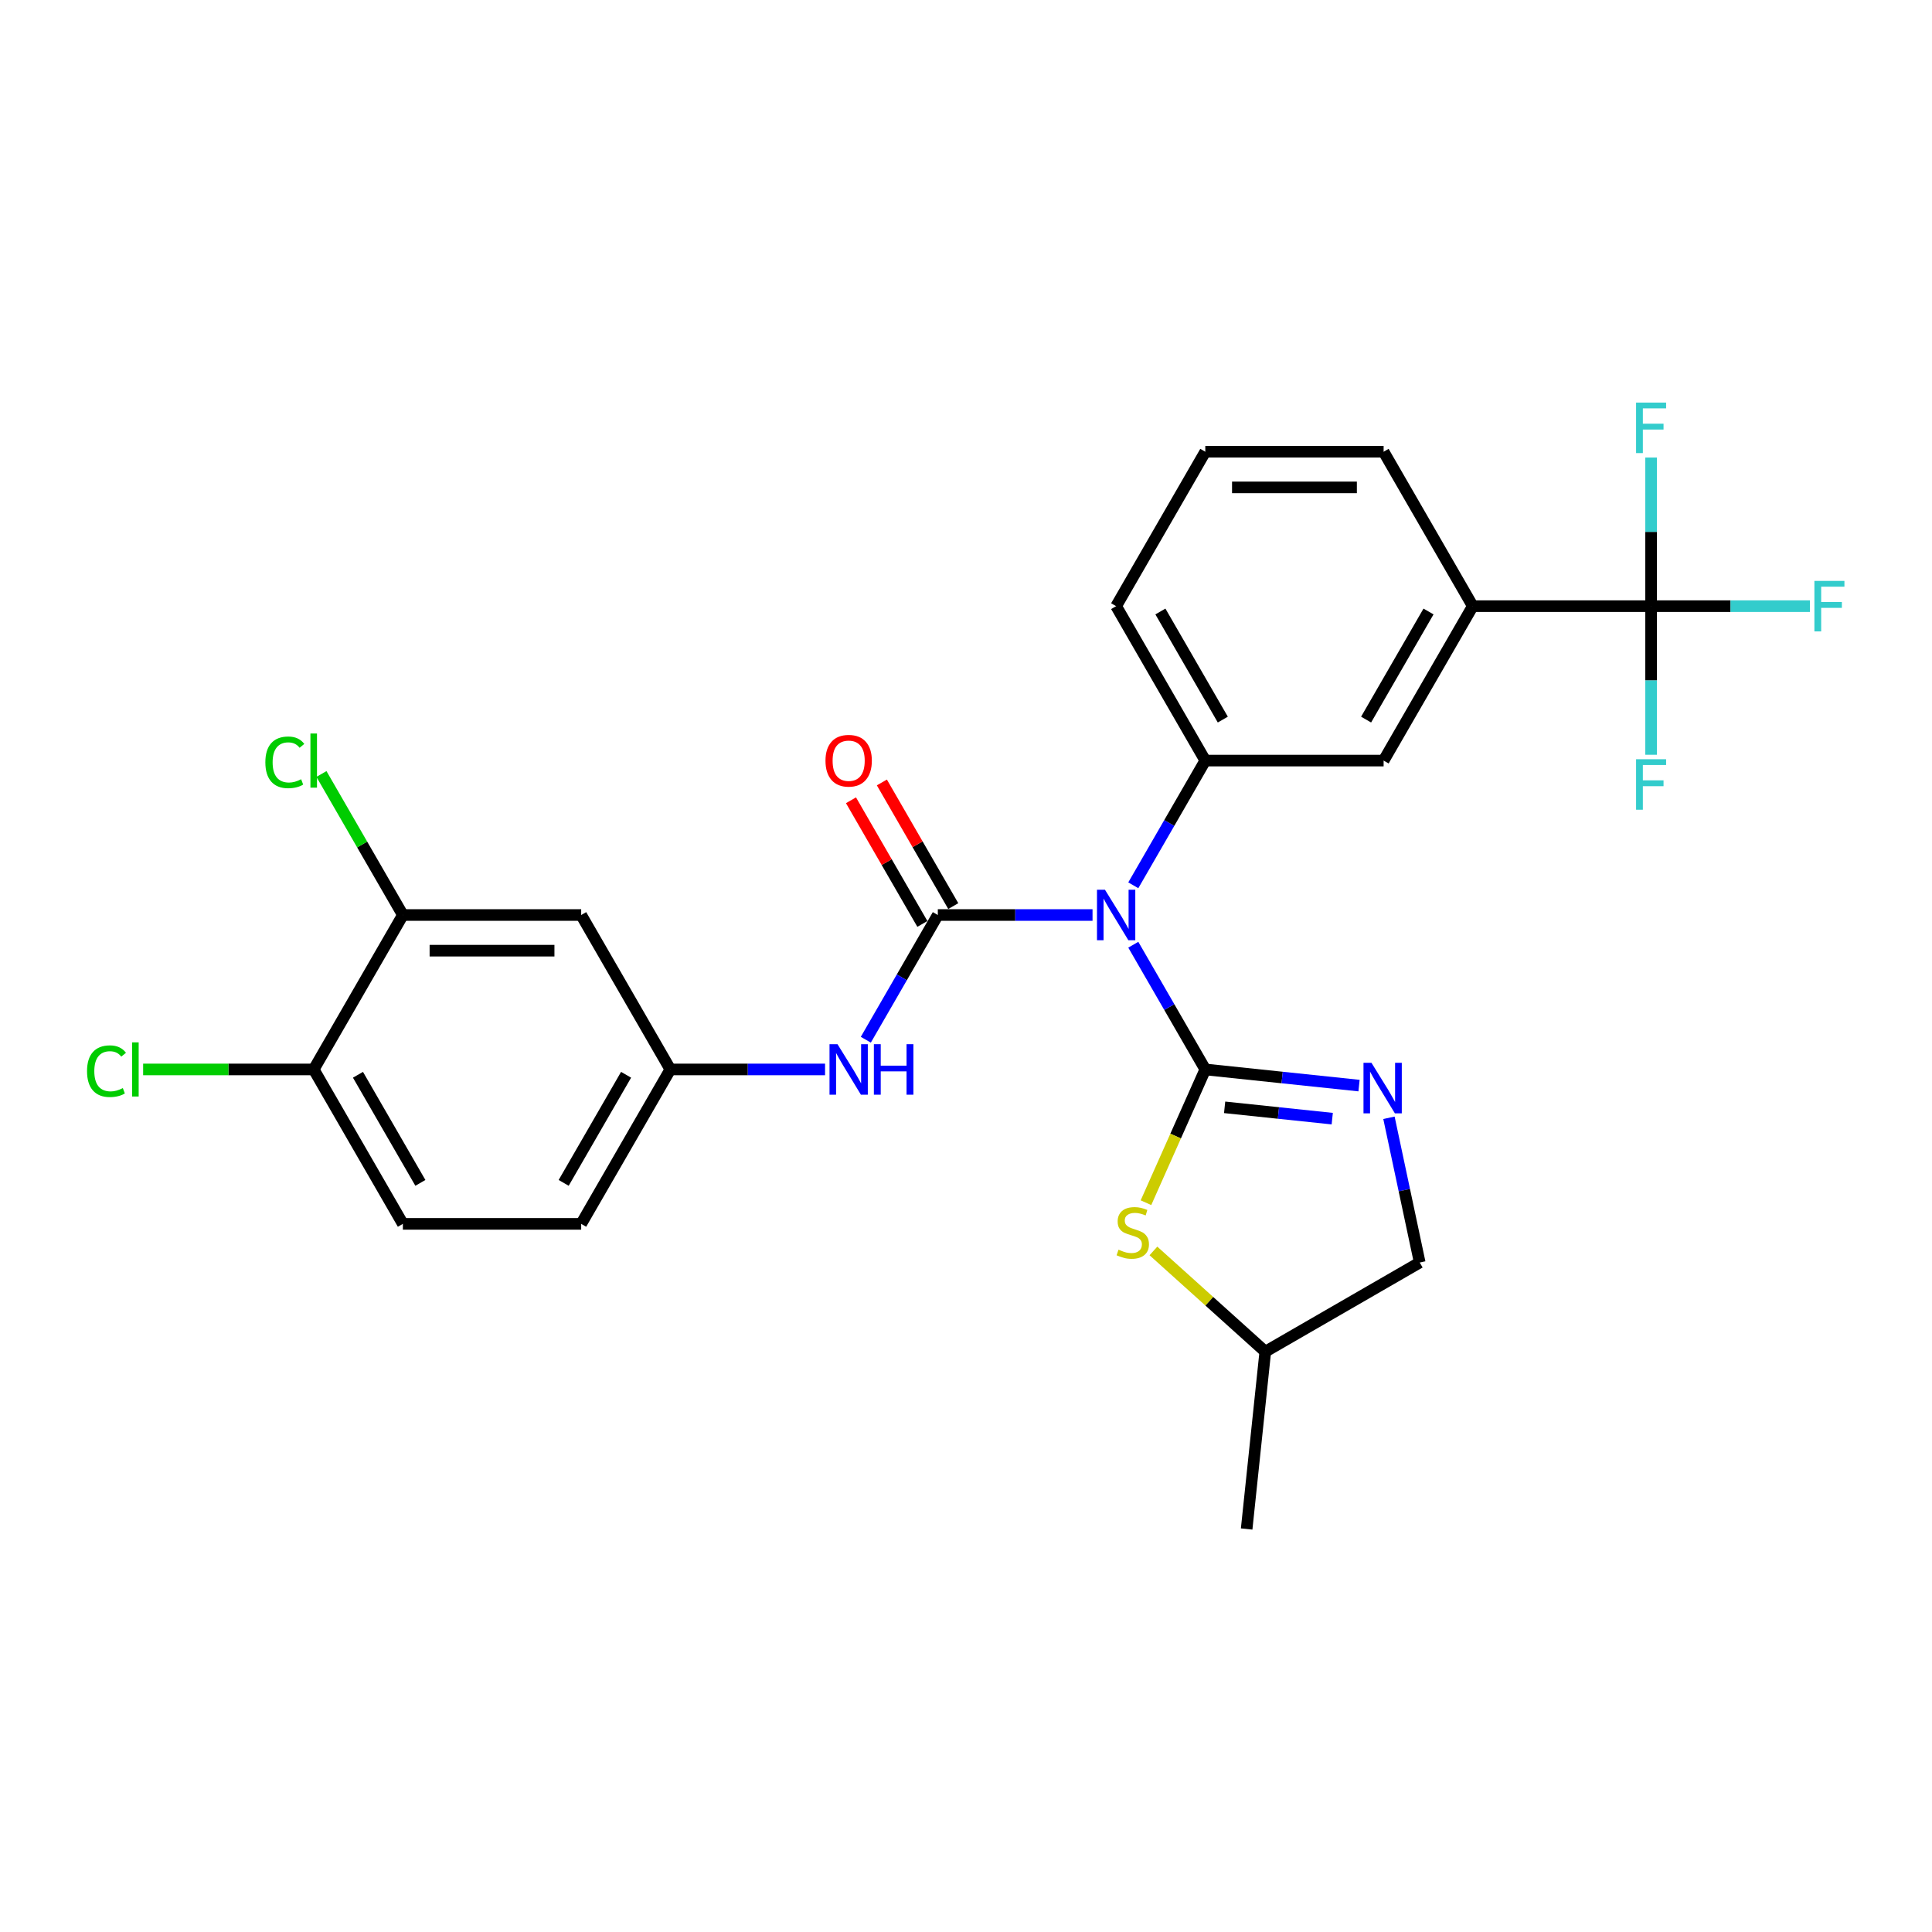 <?xml version='1.0' encoding='iso-8859-1'?>
<svg version='1.1' baseProfile='full'
              xmlns='http://www.w3.org/2000/svg'
                      xmlns:rdkit='http://www.rdkit.org/xml'
                      xmlns:xlink='http://www.w3.org/1999/xlink'
                  xml:space='preserve'
width='1000px' height='1000px' viewBox='0 0 1000 1000'>
<!-- END OF HEADER -->
<rect style='opacity:1.0;fill:#FFFFFF;stroke:none' width='1000' height='1000' x='0' y='0'> </rect>
<path class='bond-0' d='M 623.861,553.541 L 605.225,521.263' style='fill:none;fill-rule:evenodd;stroke:#000000;stroke-width:6px;stroke-linecap:butt;stroke-linejoin:miter;stroke-opacity:1' />
<path class='bond-0' d='M 605.225,521.263 L 586.59,488.986' style='fill:none;fill-rule:evenodd;stroke:#0000FF;stroke-width:6px;stroke-linecap:butt;stroke-linejoin:miter;stroke-opacity:1' />
<path class='bond-2' d='M 623.861,553.541 L 663.646,557.722' style='fill:none;fill-rule:evenodd;stroke:#000000;stroke-width:6px;stroke-linecap:butt;stroke-linejoin:miter;stroke-opacity:1' />
<path class='bond-2' d='M 663.646,557.722 L 703.432,561.904' style='fill:none;fill-rule:evenodd;stroke:#0000FF;stroke-width:6px;stroke-linecap:butt;stroke-linejoin:miter;stroke-opacity:1' />
<path class='bond-2' d='M 633.867,573.153 L 661.717,576.08' style='fill:none;fill-rule:evenodd;stroke:#000000;stroke-width:6px;stroke-linecap:butt;stroke-linejoin:miter;stroke-opacity:1' />
<path class='bond-2' d='M 661.717,576.08 L 689.567,579.008' style='fill:none;fill-rule:evenodd;stroke:#0000FF;stroke-width:6px;stroke-linecap:butt;stroke-linejoin:miter;stroke-opacity:1' />
<path class='bond-3' d='M 623.861,553.541 L 608.505,588.029' style='fill:none;fill-rule:evenodd;stroke:#000000;stroke-width:6px;stroke-linecap:butt;stroke-linejoin:miter;stroke-opacity:1' />
<path class='bond-3' d='M 608.505,588.029 L 593.15,622.518' style='fill:none;fill-rule:evenodd;stroke:#CCCC00;stroke-width:6px;stroke-linecap:butt;stroke-linejoin:miter;stroke-opacity:1' />
<path class='bond-1' d='M 565.492,473.609 L 525.454,473.609' style='fill:none;fill-rule:evenodd;stroke:#0000FF;stroke-width:6px;stroke-linecap:butt;stroke-linejoin:miter;stroke-opacity:1' />
<path class='bond-1' d='M 525.454,473.609 L 485.415,473.609' style='fill:none;fill-rule:evenodd;stroke:#000000;stroke-width:6px;stroke-linecap:butt;stroke-linejoin:miter;stroke-opacity:1' />
<path class='bond-4' d='M 586.59,458.232 L 605.225,425.955' style='fill:none;fill-rule:evenodd;stroke:#0000FF;stroke-width:6px;stroke-linecap:butt;stroke-linejoin:miter;stroke-opacity:1' />
<path class='bond-4' d='M 605.225,425.955 L 623.861,393.677' style='fill:none;fill-rule:evenodd;stroke:#000000;stroke-width:6px;stroke-linecap:butt;stroke-linejoin:miter;stroke-opacity:1' />
<path class='bond-6' d='M 485.415,473.609 L 466.78,505.886' style='fill:none;fill-rule:evenodd;stroke:#000000;stroke-width:6px;stroke-linecap:butt;stroke-linejoin:miter;stroke-opacity:1' />
<path class='bond-6' d='M 466.78,505.886 L 448.145,538.164' style='fill:none;fill-rule:evenodd;stroke:#0000FF;stroke-width:6px;stroke-linecap:butt;stroke-linejoin:miter;stroke-opacity:1' />
<path class='bond-11' d='M 493.409,468.994 L 474.933,436.994' style='fill:none;fill-rule:evenodd;stroke:#000000;stroke-width:6px;stroke-linecap:butt;stroke-linejoin:miter;stroke-opacity:1' />
<path class='bond-11' d='M 474.933,436.994 L 456.458,404.993' style='fill:none;fill-rule:evenodd;stroke:#FF0000;stroke-width:6px;stroke-linecap:butt;stroke-linejoin:miter;stroke-opacity:1' />
<path class='bond-11' d='M 477.422,478.224 L 458.947,446.223' style='fill:none;fill-rule:evenodd;stroke:#000000;stroke-width:6px;stroke-linecap:butt;stroke-linejoin:miter;stroke-opacity:1' />
<path class='bond-11' d='M 458.947,446.223 L 440.471,414.223' style='fill:none;fill-rule:evenodd;stroke:#FF0000;stroke-width:6px;stroke-linecap:butt;stroke-linejoin:miter;stroke-opacity:1' />
<path class='bond-14' d='M 718.921,578.565 L 726.881,616.017' style='fill:none;fill-rule:evenodd;stroke:#0000FF;stroke-width:6px;stroke-linecap:butt;stroke-linejoin:miter;stroke-opacity:1' />
<path class='bond-14' d='M 726.881,616.017 L 734.842,653.468' style='fill:none;fill-rule:evenodd;stroke:#000000;stroke-width:6px;stroke-linecap:butt;stroke-linejoin:miter;stroke-opacity:1' />
<path class='bond-19' d='M 597.008,647.481 L 625.959,673.549' style='fill:none;fill-rule:evenodd;stroke:#CCCC00;stroke-width:6px;stroke-linecap:butt;stroke-linejoin:miter;stroke-opacity:1' />
<path class='bond-19' d='M 625.959,673.549 L 654.91,699.617' style='fill:none;fill-rule:evenodd;stroke:#000000;stroke-width:6px;stroke-linecap:butt;stroke-linejoin:miter;stroke-opacity:1' />
<path class='bond-8' d='M 623.861,393.677 L 716.158,393.677' style='fill:none;fill-rule:evenodd;stroke:#000000;stroke-width:6px;stroke-linecap:butt;stroke-linejoin:miter;stroke-opacity:1' />
<path class='bond-23' d='M 623.861,393.677 L 577.712,313.746' style='fill:none;fill-rule:evenodd;stroke:#000000;stroke-width:6px;stroke-linecap:butt;stroke-linejoin:miter;stroke-opacity:1' />
<path class='bond-23' d='M 632.925,372.458 L 600.621,316.506' style='fill:none;fill-rule:evenodd;stroke:#000000;stroke-width:6px;stroke-linecap:butt;stroke-linejoin:miter;stroke-opacity:1' />
<path class='bond-5' d='M 854.603,313.746 L 762.306,313.746' style='fill:none;fill-rule:evenodd;stroke:#000000;stroke-width:6px;stroke-linecap:butt;stroke-linejoin:miter;stroke-opacity:1' />
<path class='bond-15' d='M 854.603,313.746 L 895.712,313.746' style='fill:none;fill-rule:evenodd;stroke:#000000;stroke-width:6px;stroke-linecap:butt;stroke-linejoin:miter;stroke-opacity:1' />
<path class='bond-15' d='M 895.712,313.746 L 936.821,313.746' style='fill:none;fill-rule:evenodd;stroke:#33CCCC;stroke-width:6px;stroke-linecap:butt;stroke-linejoin:miter;stroke-opacity:1' />
<path class='bond-16' d='M 854.603,313.746 L 854.603,352.206' style='fill:none;fill-rule:evenodd;stroke:#000000;stroke-width:6px;stroke-linecap:butt;stroke-linejoin:miter;stroke-opacity:1' />
<path class='bond-16' d='M 854.603,352.206 L 854.603,390.666' style='fill:none;fill-rule:evenodd;stroke:#33CCCC;stroke-width:6px;stroke-linecap:butt;stroke-linejoin:miter;stroke-opacity:1' />
<path class='bond-17' d='M 854.603,313.746 L 854.603,275.286' style='fill:none;fill-rule:evenodd;stroke:#000000;stroke-width:6px;stroke-linecap:butt;stroke-linejoin:miter;stroke-opacity:1' />
<path class='bond-17' d='M 854.603,275.286 L 854.603,236.826' style='fill:none;fill-rule:evenodd;stroke:#33CCCC;stroke-width:6px;stroke-linecap:butt;stroke-linejoin:miter;stroke-opacity:1' />
<path class='bond-12' d='M 427.047,553.541 L 387.008,553.541' style='fill:none;fill-rule:evenodd;stroke:#0000FF;stroke-width:6px;stroke-linecap:butt;stroke-linejoin:miter;stroke-opacity:1' />
<path class='bond-12' d='M 387.008,553.541 L 346.97,553.541' style='fill:none;fill-rule:evenodd;stroke:#000000;stroke-width:6px;stroke-linecap:butt;stroke-linejoin:miter;stroke-opacity:1' />
<path class='bond-7' d='M 762.306,313.746 L 716.158,393.677' style='fill:none;fill-rule:evenodd;stroke:#000000;stroke-width:6px;stroke-linecap:butt;stroke-linejoin:miter;stroke-opacity:1' />
<path class='bond-7' d='M 739.398,316.506 L 707.094,372.458' style='fill:none;fill-rule:evenodd;stroke:#000000;stroke-width:6px;stroke-linecap:butt;stroke-linejoin:miter;stroke-opacity:1' />
<path class='bond-28' d='M 762.306,313.746 L 716.158,233.814' style='fill:none;fill-rule:evenodd;stroke:#000000;stroke-width:6px;stroke-linecap:butt;stroke-linejoin:miter;stroke-opacity:1' />
<path class='bond-9' d='M 208.525,473.609 L 300.821,473.609' style='fill:none;fill-rule:evenodd;stroke:#000000;stroke-width:6px;stroke-linecap:butt;stroke-linejoin:miter;stroke-opacity:1' />
<path class='bond-9' d='M 222.369,492.068 L 286.977,492.068' style='fill:none;fill-rule:evenodd;stroke:#000000;stroke-width:6px;stroke-linecap:butt;stroke-linejoin:miter;stroke-opacity:1' />
<path class='bond-20' d='M 208.525,473.609 L 187.453,437.112' style='fill:none;fill-rule:evenodd;stroke:#000000;stroke-width:6px;stroke-linecap:butt;stroke-linejoin:miter;stroke-opacity:1' />
<path class='bond-20' d='M 187.453,437.112 L 166.382,400.616' style='fill:none;fill-rule:evenodd;stroke:#00CC00;stroke-width:6px;stroke-linecap:butt;stroke-linejoin:miter;stroke-opacity:1' />
<path class='bond-29' d='M 208.525,473.609 L 162.376,553.541' style='fill:none;fill-rule:evenodd;stroke:#000000;stroke-width:6px;stroke-linecap:butt;stroke-linejoin:miter;stroke-opacity:1' />
<path class='bond-10' d='M 300.821,473.609 L 346.97,553.541' style='fill:none;fill-rule:evenodd;stroke:#000000;stroke-width:6px;stroke-linecap:butt;stroke-linejoin:miter;stroke-opacity:1' />
<path class='bond-21' d='M 346.97,553.541 L 300.821,633.472' style='fill:none;fill-rule:evenodd;stroke:#000000;stroke-width:6px;stroke-linecap:butt;stroke-linejoin:miter;stroke-opacity:1' />
<path class='bond-21' d='M 324.061,556.301 L 291.757,612.253' style='fill:none;fill-rule:evenodd;stroke:#000000;stroke-width:6px;stroke-linecap:butt;stroke-linejoin:miter;stroke-opacity:1' />
<path class='bond-13' d='M 162.376,553.541 L 208.525,633.472' style='fill:none;fill-rule:evenodd;stroke:#000000;stroke-width:6px;stroke-linecap:butt;stroke-linejoin:miter;stroke-opacity:1' />
<path class='bond-13' d='M 185.285,556.301 L 217.589,612.253' style='fill:none;fill-rule:evenodd;stroke:#000000;stroke-width:6px;stroke-linecap:butt;stroke-linejoin:miter;stroke-opacity:1' />
<path class='bond-22' d='M 162.376,553.541 L 118.23,553.541' style='fill:none;fill-rule:evenodd;stroke:#000000;stroke-width:6px;stroke-linecap:butt;stroke-linejoin:miter;stroke-opacity:1' />
<path class='bond-22' d='M 118.23,553.541 L 74.085,553.541' style='fill:none;fill-rule:evenodd;stroke:#00CC00;stroke-width:6px;stroke-linecap:butt;stroke-linejoin:miter;stroke-opacity:1' />
<path class='bond-27' d='M 734.842,653.468 L 654.91,699.617' style='fill:none;fill-rule:evenodd;stroke:#000000;stroke-width:6px;stroke-linecap:butt;stroke-linejoin:miter;stroke-opacity:1' />
<path class='bond-18' d='M 208.525,633.472 L 300.821,633.472' style='fill:none;fill-rule:evenodd;stroke:#000000;stroke-width:6px;stroke-linecap:butt;stroke-linejoin:miter;stroke-opacity:1' />
<path class='bond-26' d='M 654.91,699.617 L 645.263,791.408' style='fill:none;fill-rule:evenodd;stroke:#000000;stroke-width:6px;stroke-linecap:butt;stroke-linejoin:miter;stroke-opacity:1' />
<path class='bond-25' d='M 577.712,313.746 L 623.861,233.814' style='fill:none;fill-rule:evenodd;stroke:#000000;stroke-width:6px;stroke-linecap:butt;stroke-linejoin:miter;stroke-opacity:1' />
<path class='bond-24' d='M 716.158,233.814 L 623.861,233.814' style='fill:none;fill-rule:evenodd;stroke:#000000;stroke-width:6px;stroke-linecap:butt;stroke-linejoin:miter;stroke-opacity:1' />
<path class='bond-24' d='M 702.313,252.274 L 637.705,252.274' style='fill:none;fill-rule:evenodd;stroke:#000000;stroke-width:6px;stroke-linecap:butt;stroke-linejoin:miter;stroke-opacity:1' />
<path  class='atom-1' d='M 571.935 460.54
L 580.5 474.384
Q 581.349 475.75, 582.715 478.224
Q 584.081 480.697, 584.155 480.845
L 584.155 460.54
L 587.625 460.54
L 587.625 486.678
L 584.044 486.678
L 574.851 471.542
Q 573.781 469.769, 572.636 467.739
Q 571.528 465.708, 571.196 465.081
L 571.196 486.678
L 567.8 486.678
L 567.8 460.54
L 571.935 460.54
' fill='#0000FF'/>
<path  class='atom-3' d='M 709.874 550.119
L 718.44 563.963
Q 719.289 565.329, 720.655 567.803
Q 722.021 570.277, 722.095 570.424
L 722.095 550.119
L 725.565 550.119
L 725.565 576.257
L 721.984 576.257
L 712.791 561.121
Q 711.72 559.349, 710.576 557.318
Q 709.468 555.288, 709.136 554.66
L 709.136 576.257
L 705.74 576.257
L 705.74 550.119
L 709.874 550.119
' fill='#0000FF'/>
<path  class='atom-4' d='M 578.937 646.829
Q 579.232 646.94, 580.45 647.457
Q 581.669 647.974, 582.998 648.306
Q 584.364 648.601, 585.693 648.601
Q 588.166 648.601, 589.606 647.42
Q 591.046 646.202, 591.046 644.097
Q 591.046 642.657, 590.308 641.771
Q 589.606 640.885, 588.499 640.405
Q 587.391 639.925, 585.545 639.372
Q 583.219 638.67, 581.816 638.006
Q 580.45 637.341, 579.453 635.938
Q 578.494 634.535, 578.494 632.172
Q 578.494 628.887, 580.709 626.856
Q 582.961 624.826, 587.391 624.826
Q 590.418 624.826, 593.852 626.265
L 593.003 629.108
Q 589.864 627.816, 587.502 627.816
Q 584.954 627.816, 583.551 628.887
Q 582.148 629.92, 582.185 631.729
Q 582.185 633.132, 582.887 633.982
Q 583.625 634.831, 584.659 635.311
Q 585.73 635.791, 587.502 636.344
Q 589.864 637.083, 591.267 637.821
Q 592.67 638.559, 593.667 640.073
Q 594.701 641.55, 594.701 644.097
Q 594.701 647.715, 592.264 649.672
Q 589.864 651.592, 585.84 651.592
Q 583.514 651.592, 581.742 651.075
Q 580.007 650.595, 577.94 649.746
L 578.937 646.829
' fill='#CCCC00'/>
<path  class='atom-7' d='M 433.489 540.471
L 442.054 554.316
Q 442.903 555.682, 444.269 558.155
Q 445.635 560.629, 445.709 560.777
L 445.709 540.471
L 449.18 540.471
L 449.18 566.61
L 445.598 566.61
L 436.406 551.473
Q 435.335 549.701, 434.191 547.67
Q 433.083 545.64, 432.751 545.012
L 432.751 566.61
L 429.354 566.61
L 429.354 540.471
L 433.489 540.471
' fill='#0000FF'/>
<path  class='atom-7' d='M 452.318 540.471
L 455.862 540.471
L 455.862 551.584
L 469.227 551.584
L 469.227 540.471
L 472.771 540.471
L 472.771 566.61
L 469.227 566.61
L 469.227 554.537
L 455.862 554.537
L 455.862 566.61
L 452.318 566.61
L 452.318 540.471
' fill='#0000FF'/>
<path  class='atom-12' d='M 427.268 393.751
Q 427.268 387.475, 430.369 383.968
Q 433.471 380.461, 439.267 380.461
Q 445.063 380.461, 448.164 383.968
Q 451.266 387.475, 451.266 393.751
Q 451.266 400.101, 448.127 403.719
Q 444.989 407.301, 439.267 407.301
Q 433.508 407.301, 430.369 403.719
Q 427.268 400.138, 427.268 393.751
M 439.267 404.347
Q 443.254 404.347, 445.395 401.689
Q 447.574 398.994, 447.574 393.751
Q 447.574 388.62, 445.395 386.035
Q 443.254 383.414, 439.267 383.414
Q 435.28 383.414, 433.101 385.998
Q 430.96 388.583, 430.96 393.751
Q 430.96 399.031, 433.101 401.689
Q 435.28 404.347, 439.267 404.347
' fill='#FF0000'/>
<path  class='atom-16' d='M 939.129 300.677
L 954.672 300.677
L 954.672 303.667
L 942.636 303.667
L 942.636 311.605
L 953.343 311.605
L 953.343 314.632
L 942.636 314.632
L 942.636 326.815
L 939.129 326.815
L 939.129 300.677
' fill='#33CCCC'/>
<path  class='atom-17' d='M 846.832 392.974
L 862.375 392.974
L 862.375 395.964
L 850.339 395.964
L 850.339 403.902
L 861.046 403.902
L 861.046 406.929
L 850.339 406.929
L 850.339 419.112
L 846.832 419.112
L 846.832 392.974
' fill='#33CCCC'/>
<path  class='atom-18' d='M 846.832 208.38
L 862.375 208.38
L 862.375 211.37
L 850.339 211.37
L 850.339 219.308
L 861.046 219.308
L 861.046 222.335
L 850.339 222.335
L 850.339 234.518
L 846.832 234.518
L 846.832 208.38
' fill='#33CCCC'/>
<path  class='atom-21' d='M 137.345 394.582
Q 137.345 388.084, 140.372 384.688
Q 143.437 381.254, 149.233 381.254
Q 154.623 381.254, 157.503 385.057
L 155.066 387.051
Q 152.962 384.282, 149.233 384.282
Q 145.283 384.282, 143.178 386.94
Q 141.111 389.561, 141.111 394.582
Q 141.111 399.751, 143.252 402.409
Q 145.43 405.067, 149.639 405.067
Q 152.519 405.067, 155.878 403.332
L 156.912 406.101
Q 155.546 406.987, 153.479 407.504
Q 151.411 408.02, 149.122 408.02
Q 143.437 408.02, 140.372 404.55
Q 137.345 401.08, 137.345 394.582
' fill='#00CC00'/>
<path  class='atom-21' d='M 160.678 379.667
L 164.074 379.667
L 164.074 407.688
L 160.678 407.688
L 160.678 379.667
' fill='#00CC00'/>
<path  class='atom-23' d='M 45.048 554.445
Q 45.048 547.947, 48.075 544.551
Q 51.14 541.117, 56.936 541.117
Q 62.326 541.117, 65.206 544.92
L 62.769 546.914
Q 60.665 544.145, 56.936 544.145
Q 52.986 544.145, 50.881 546.803
Q 48.814 549.424, 48.814 554.445
Q 48.814 559.614, 50.955 562.272
Q 53.133 564.93, 57.342 564.93
Q 60.222 564.93, 63.581 563.195
L 64.615 565.964
Q 63.249 566.85, 61.182 567.367
Q 59.114 567.883, 56.825 567.883
Q 51.14 567.883, 48.075 564.413
Q 45.048 560.943, 45.048 554.445
' fill='#00CC00'/>
<path  class='atom-23' d='M 68.381 539.53
L 71.777 539.53
L 71.777 567.551
L 68.381 567.551
L 68.381 539.53
' fill='#00CC00'/>
</svg>
